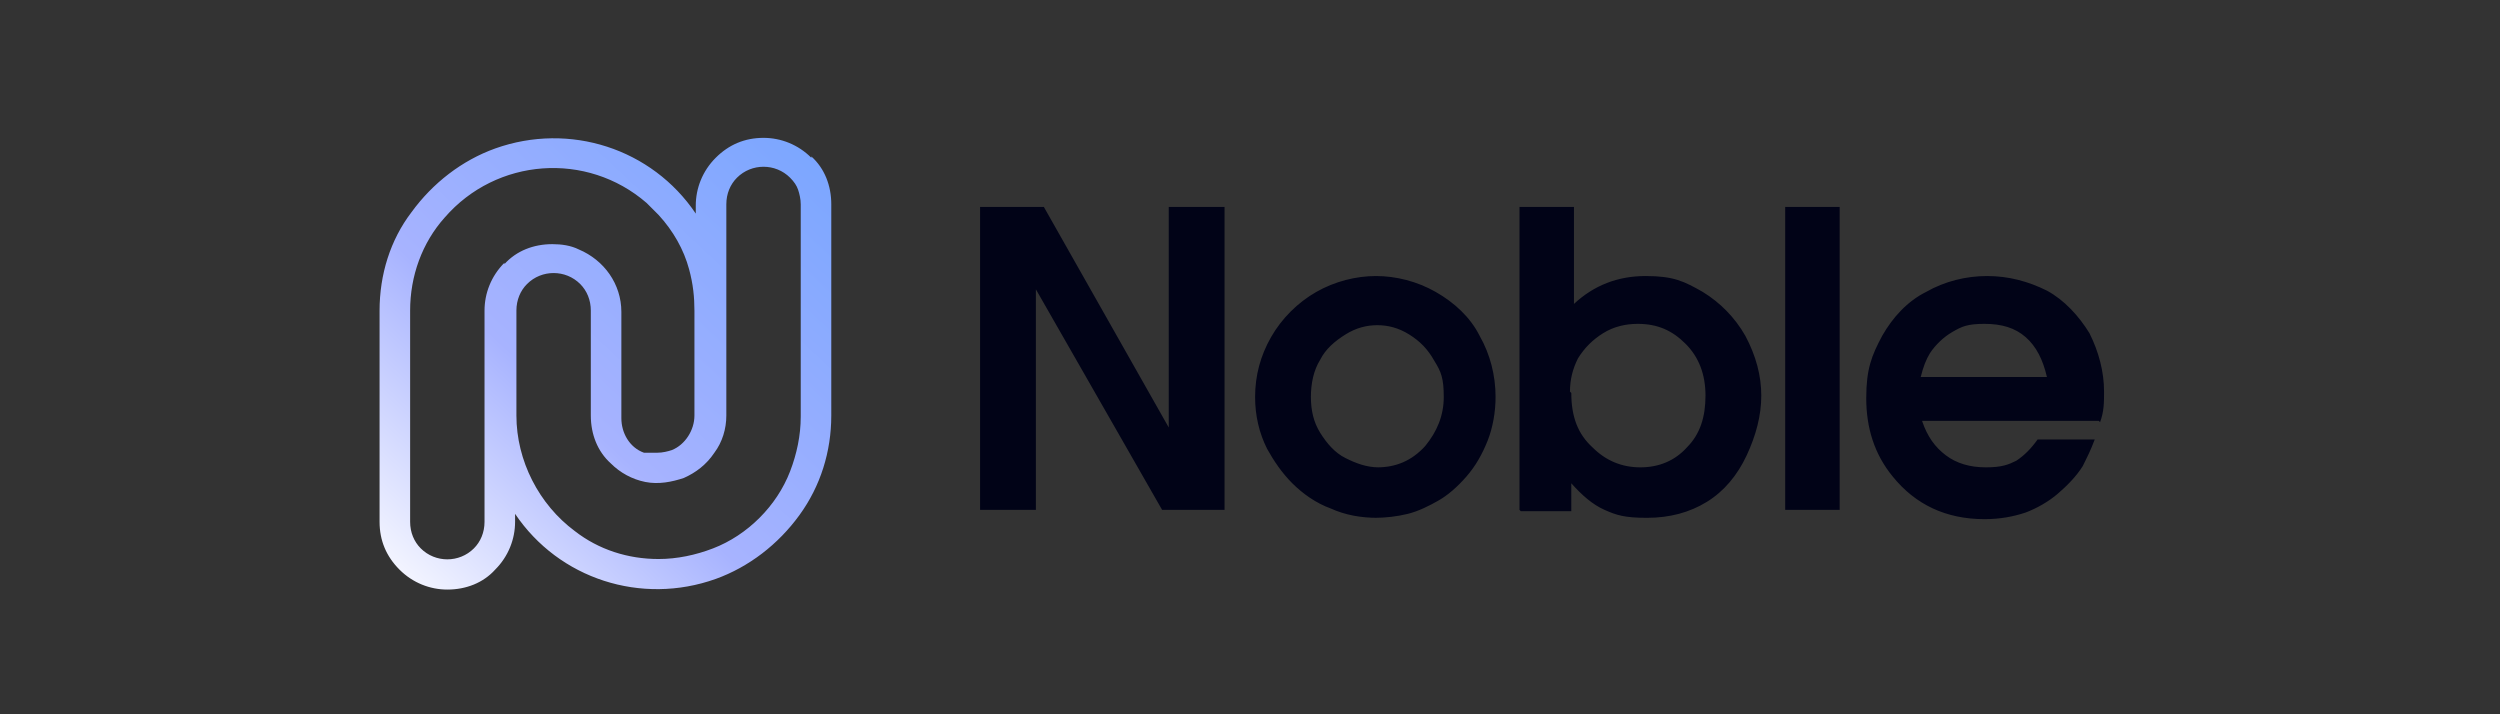 <?xml version='1.0' encoding='utf-8'?>
<svg xmlns="http://www.w3.org/2000/svg" width="140" height="40" viewBox="0 0 140 40" version="1.1"><rect x="0" y="0" width="140" height="40" fill="#333333" stroke="none"/><g transform="translate(21.256,4) scale(0.744)"><path class="st0" d="M31.7,26c0,1.4-.3,2.8-.8,4.1-.5,1.3-1.3,2.5-2.3,3.5-1,1-2.2,1.8-3.5,2.3-1.3.5-2.7.8-4.1.8h0c-2.3,0-4.5-.7-6.3-2.1-2.7-2-4.4-5.3-4.4-8.7v-7.9c0-.8.3-1.5.8-2,1.1-1.1,2.9-1.1,4,0,0,0,0,0,0,0,.5.5.8,1.2.8,2v7.9c0,1.4.5,2.7,1.5,3.6.7.7,1.6,1.2,2.6,1.4,1,.2,2,0,2.9-.3.9-.4,1.7-1,2.3-1.9.6-.8.9-1.8.9-2.8v-15.9c0-.8.3-1.5.8-2,1.1-1.1,2.9-1.1,4,0,.3.3.5.6.6.9.1.3.2.7.2,1.1v15.9h0ZM9.4,14.4c-1,1-1.5,2.3-1.5,3.6v15.9c0,.8-.3,1.5-.8,2-1.1,1.1-2.9,1.1-4,0-.5-.5-.8-1.2-.8-2v-15.9c0-2.6.9-5.1,2.6-7,3.9-4.5,10.7-5,15.2-1.1.3.3.6.6.9.9h0s0,0,0,0c1.1,1.2,1.9,2.6,2.3,4.1h0c.3,1.1.4,2.1.4,3.1v7.9c0,1.1-.7,2.2-1.7,2.6-.3.1-.7.2-1.1.2h0s0,0,0,0c-.2,0-.4,0-.5,0-.1,0-.2,0-.3,0h0c0,0-.1,0-.2,0-1.1-.4-1.7-1.5-1.7-2.6v-7.2h0v-.8c0-2.1-1.3-3.9-3.2-4.7-.6-.3-1.3-.4-2-.4-1.4,0-2.7.5-3.6,1.5h0ZM32.5,6.5c-1-1-2.3-1.5-3.6-1.5h0c-1.4,0-2.6.5-3.6,1.5-1,1-1.5,2.3-1.5,3.6v.6c-3.3-4.9-9.5-6.9-15.1-4.9-2.5.9-4.7,2.6-6.3,4.8C.8,12.7,0,15.3,0,18v15.9c0,1.4.5,2.6,1.5,3.6,1,1,2.3,1.5,3.6,1.5,1.4,0,2.7-.5,3.6-1.5,1-1,1.5-2.3,1.5-3.6v-.6c3.3,4.9,9.5,6.9,15.1,4.9,2.5-.9,4.7-2.6,6.3-4.8,1.6-2.2,2.4-4.8,2.4-7.5v-15.9c0-1.4-.5-2.7-1.5-3.6h0Z" />
  <path class="st1" d="M45.2,33V10.2h4.8l9.4,16.6h0V10.2h4.2v22.8h-4.7l-9.5-16.6h0v16.6h-4.2ZM75.1,33.6c-1.2,0-2.4-.2-3.5-.7-1.1-.4-2.1-1.1-2.9-1.9-.8-.8-1.4-1.7-1.9-2.6-.6-1.2-.9-2.5-.9-3.9,0-1.6.4-3.1,1.2-4.5.8-1.4,2-2.6,3.4-3.4,1.4-.8,3-1.2,4.5-1.2s3.1.4,4.5,1.2c1.4.8,2.6,1.9,3.3,3.3.8,1.4,1.2,3,1.2,4.6,0,1.1-.2,2.3-.6,3.3-.4,1-.9,1.9-1.6,2.7-.7.8-1.4,1.4-2.1,1.8-.7.4-1.5.8-2.3,1-.8.2-1.7.3-2.5.3h0ZM75.1,29.8c1.4,0,2.6-.5,3.6-1.6.9-1.1,1.4-2.3,1.4-3.7s-.2-1.9-.7-2.7c-.5-.9-1.1-1.5-1.9-2-.8-.5-1.6-.7-2.4-.7s-1.6.2-2.4.7c-.8.5-1.5,1.1-1.9,1.9-.5.8-.7,1.8-.7,2.8s.2,1.9.7,2.7c.5.8,1.1,1.5,1.9,1.9.8.4,1.6.7,2.5.7h0ZM85.8,33V10.2h4.1v7.3c1.5-1.4,3.3-2.1,5.4-2.1s2.9.4,4.3,1.2c1.3.8,2.4,1.9,3.2,3.3.8,1.5,1.2,3,1.2,4.5s-.4,3-1.1,4.5c-.7,1.5-1.7,2.7-3,3.5-1.3.8-2.8,1.2-4.5,1.2s-2.3-.2-3.2-.6c-.9-.4-1.7-1.1-2.5-2v2.1h-3.8ZM89.7,24.2c0,1.8.5,3.1,1.6,4.1,1,1,2.2,1.5,3.6,1.5s2.6-.5,3.5-1.5c1-1,1.4-2.3,1.4-3.9s-.5-2.9-1.5-3.9c-1-1-2.1-1.5-3.6-1.5-.9,0-1.8.2-2.6.7-.8.5-1.4,1.1-1.9,1.9-.4.8-.6,1.6-.6,2.5ZM105.8,33V10.2h4.1v22.8h-4.1ZM129.4,26.3h-13.3c.4,1.2,1,2,1.8,2.6.8.6,1.8.9,3,.9s1.7-.2,2.3-.5c.6-.4,1.1-.9,1.6-1.6h4.3c-.3.8-.6,1.4-.9,2-.5.8-1.2,1.5-1.9,2.1-.7.6-1.6,1.1-2.4,1.4-.9.3-1.9.5-3.1.5-2.9,0-5.2-1.1-6.9-3.2-1.4-1.7-2-3.7-2-5.9s.4-3.2,1.2-4.7c.8-1.4,1.9-2.6,3.3-3.3,1.4-.8,3-1.2,4.6-1.2s3.1.4,4.5,1.1c1.3.7,2.4,1.9,3.2,3.2.7,1.4,1.1,2.9,1.1,4.4,0,.8,0,1.5-.3,2.3ZM125.5,23c-.3-1.3-.8-2.3-1.6-3-.8-.7-1.8-1-3.1-1s-1.7.2-2.4.6c-.7.4-1.3,1-1.7,1.6-.3.5-.5,1-.7,1.8,0,0,9.5,0,9.5,0Z" />
</g><defs>
    <style>
      .st0 {
        fill: url(#linear-gradient);
      }

      .st1 {
        fill: #010317;
      }
    </style>
    <linearGradient id="linear-gradient" x1="0" y1="3.8" x2="35.3" y2="41.6" gradientTransform="translate(0 44) scale(1 -1)" gradientUnits="userSpaceOnUse">
      <stop offset="0" stop-color="#fff" />
      <stop offset=".4" stop-color="#a7b3ff" />
      <stop offset="1" stop-color="#74a4ff" />
    </linearGradient>
  </defs>
  </svg>